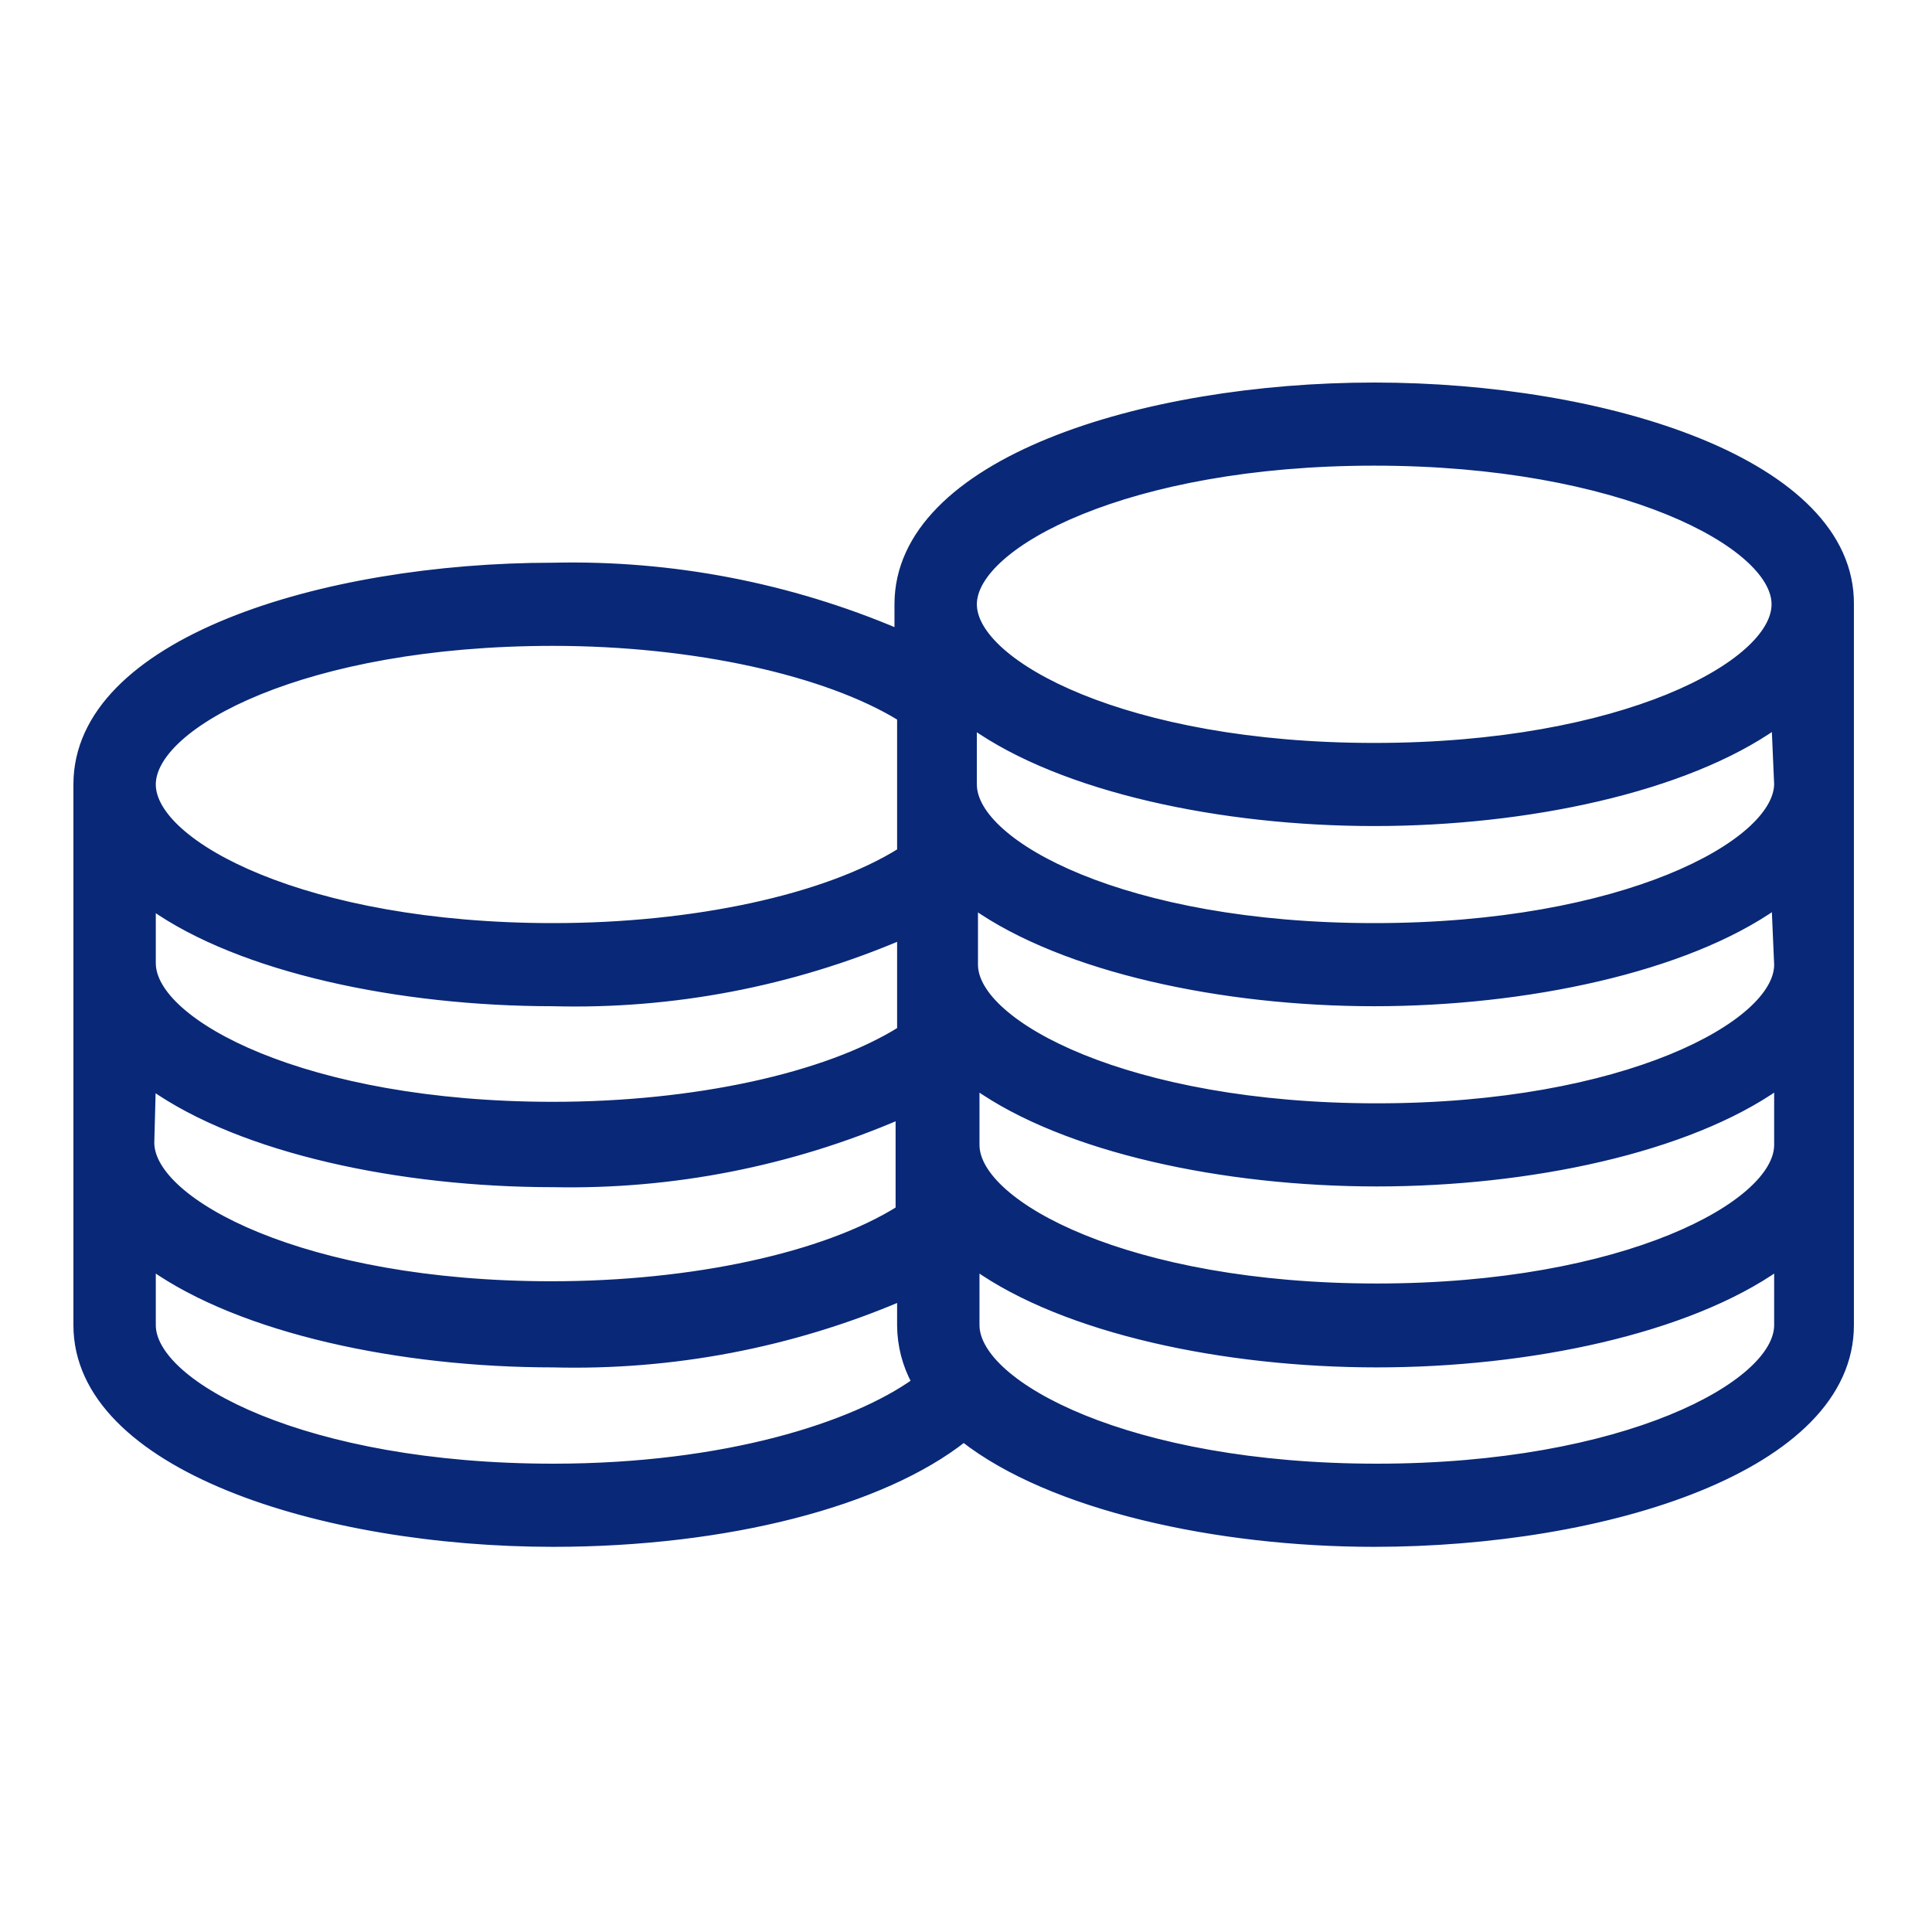 <?xml version="1.0" encoding="UTF-8"?>
<svg width="50px" height="50px" viewBox="0 0 50 50" version="1.1" xmlns="http://www.w3.org/2000/svg" xmlns:xlink="http://www.w3.org/1999/xlink">
    <!-- Generator: Sketch 54.1 (76490) - https://sketchapp.com -->
    <title>Group 18</title>
    <desc>Created with Sketch.</desc>
    <g id="Home" stroke="none" stroke-width="1" fill="none" fill-rule="evenodd">
        <g id="Water-and-finace" transform="translate(2, 10)" fill="#092877" stroke="#092877" stroke-width="0.2">
            <path d="M33.564,9.327 C27.132,9.327 23.181,7.18 23.181,5.639 C23.181,4.098 27.161,1.951 33.564,1.951 C39.968,1.951 43.948,4.098 43.948,5.639 C43.948,7.18 40.026,9.327 33.564,9.327 L33.564,9.327 Z M44.015,10.302 C43.976,11.844 40.026,13.99 33.564,13.99 C27.103,13.99 23.181,11.844 23.181,10.302 L23.181,8.761 C25.509,10.41 29.614,11.278 33.564,11.278 C37.515,11.278 41.61,10.41 43.948,8.761 L44.015,10.302 Z M44.015,14.966 C44.015,16.507 40.065,18.654 33.632,18.654 C27.199,18.654 23.21,16.507 23.21,14.966 L23.21,13.424 C25.548,15.073 29.652,15.941 33.564,15.941 C37.476,15.941 41.61,15.073 43.948,13.424 L44.015,14.966 Z M44.015,19.629 C44.015,21.171 40.065,23.317 33.632,23.317 C27.199,23.317 23.249,21.171 23.249,19.629 L23.249,18.088 C25.576,19.737 29.681,20.605 33.632,20.605 C37.582,20.605 41.678,19.737 44.015,18.088 L44.015,19.629 Z M44.015,24.293 C44.015,25.834 40.065,27.98 33.632,27.98 C27.199,27.98 23.249,25.834 23.249,24.293 L23.249,22.771 C25.576,24.419 29.681,25.288 33.632,25.288 C37.582,25.288 41.678,24.419 44.015,22.771 L44.015,24.293 Z M12.315,27.98 C5.882,27.98 1.932,25.834 1.932,24.293 L1.932,22.771 C4.269,24.419 8.365,25.288 12.315,25.288 C15.402,25.368 18.471,24.783 21.317,23.571 L21.317,24.312 C21.322,24.821 21.451,25.32 21.694,25.766 C20.11,26.898 16.787,27.98 12.315,27.98 L12.315,27.98 Z M1.932,18.107 C4.269,19.756 8.365,20.624 12.315,20.624 C15.392,20.687 18.447,20.088 21.278,18.868 L21.278,21.307 C19.347,22.517 15.927,23.259 12.276,23.259 C5.844,23.259 1.893,21.112 1.893,19.571 L1.932,18.107 Z M1.932,13.444 C4.231,15.073 8.336,15.941 12.315,15.941 C15.402,16.022 18.471,15.436 21.317,14.224 L21.317,16.663 C19.385,17.873 15.966,18.615 12.315,18.615 C5.882,18.615 1.932,16.468 1.932,14.927 L1.932,13.444 Z M12.315,6.615 C15.966,6.615 19.405,7.385 21.317,8.566 L21.317,12.039 C19.385,13.249 15.966,13.99 12.315,13.99 C5.882,13.99 1.932,11.844 1.932,10.302 C1.932,8.761 5.853,6.615 12.315,6.615 L12.315,6.615 Z M33.564,-2.43902439e-05 C27.595,-2.43902439e-05 21.249,1.951 21.249,5.639 L21.249,6.38 C18.425,5.178 15.38,4.593 12.315,4.663 C6.346,4.663 0,6.615 0,10.302 L0,24.293 C0,27.951 6.346,29.932 12.315,29.932 C16.816,29.932 20.834,28.888 22.94,27.22 C25.209,28.995 29.498,29.932 33.564,29.932 C39.533,29.932 45.879,27.98 45.879,24.293 L45.879,5.639 C45.908,1.98 39.562,-2.43902439e-05 33.564,-2.43902439e-05 L33.564,-2.43902439e-05 Z" id="Fill-1"></path>
        </g>
    </g>
</svg>
